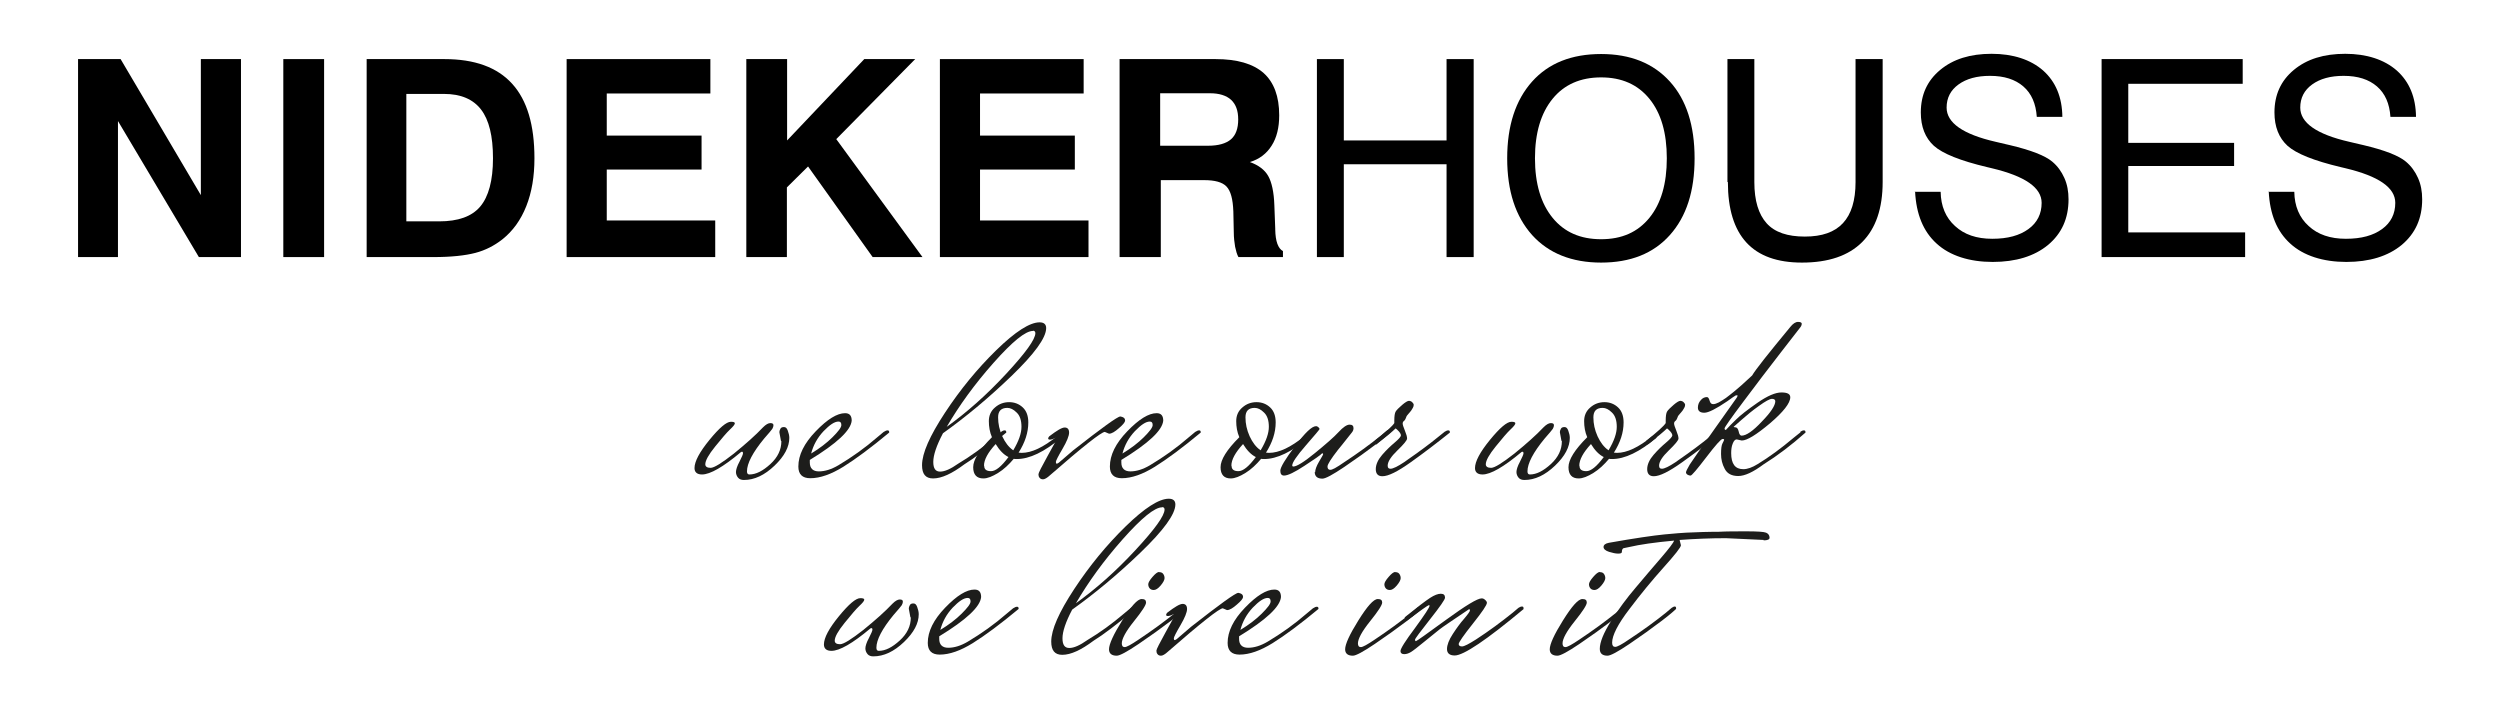 <?xml version="1.0" encoding="UTF-8"?>
<svg id="Capa_1" xmlns="http://www.w3.org/2000/svg" version="1.1" viewBox="0 0 113.39 32.53">
  <!-- Generator: Adobe Illustrator 29.0.1, SVG Export Plug-In . SVG Version: 2.1.0 Build 192)  -->
  <defs>
    <style>
      .st0 {
        fill: #1d1d1b;
      }
    </style>
  </defs>
  <g>
    <path d="M3.54,11.66V2.68h1.93l3.64,6.17V2.68h1.82v8.98h-1.91l-3.67-6.17v6.17h-1.82Z"/>
    <path d="M12.85,11.66V2.68h1.85v8.98h-1.85Z"/>
    <path d="M16.63,11.66V2.68h3.52c1.38,0,2.4.37,3.08,1.12s1.01,1.87,1.01,3.38c0,.82-.12,1.54-.37,2.17-.25.63-.61,1.13-1.09,1.51-.36.28-.76.49-1.22.61-.46.12-1.09.19-1.91.19h-3.02ZM18.44,10.04h1.48c.86,0,1.48-.22,1.86-.67.38-.45.58-1.18.58-2.19s-.18-1.74-.54-2.21c-.36-.47-.92-.71-1.68-.71h-1.71v5.78Z"/>
    <path d="M25.7,11.66V2.68h6.52v1.56h-4.7v1.91h4.3v1.54h-4.3v2.31h4.92v1.66h-6.74Z"/>
    <path d="M33.85,11.66V2.68h1.85v3.69l3.5-3.69h2.31l-3.58,3.63,3.91,5.35h-2.26l-2.93-4.11-.96.95v3.16h-1.85Z"/>
    <path d="M42.63,11.66V2.68h6.52v1.56h-4.7v1.91h4.3v1.54h-4.3v2.31h4.92v1.66h-6.74Z"/>
    <path d="M50.78,11.66V2.68h4.35c.98,0,1.7.21,2.18.63.47.42.71,1.06.71,1.92,0,.55-.11,1.01-.34,1.37-.23.37-.56.62-.99.75.39.14.67.35.83.63.16.28.26.73.28,1.33l.04,1.06v.04c.01.54.13.86.35.98v.27h-2.02c-.07-.13-.11-.28-.15-.47-.03-.18-.06-.41-.06-.66l-.02-.94c-.02-.56-.12-.93-.31-1.13s-.53-.29-1.02-.29h-1.96v3.49h-1.85ZM52.62,6.61h2.17c.47,0,.82-.1,1.04-.29.22-.19.33-.49.33-.9s-.11-.69-.32-.89c-.22-.2-.54-.3-.96-.3h-2.26v2.38Z"/>
    <path d="M59.73,11.66V2.68h1.22v3.69h4.66v-3.69h1.23v8.98h-1.23v-4.21h-4.66v4.21h-1.22Z"/>
    <path d="M68.36,7.18c0-1.48.38-2.64,1.13-3.48.75-.84,1.8-1.25,3.13-1.25s2.37.42,3.12,1.25c.75.83,1.12,1.99,1.12,3.48s-.37,2.64-1.12,3.48-1.79,1.25-3.12,1.25-2.38-.42-3.13-1.25c-.75-.84-1.13-1.99-1.13-3.48ZM69.62,7.18c0,1.15.27,2.05.8,2.7.53.65,1.26.97,2.2.97s1.66-.32,2.19-.97c.53-.65.79-1.55.79-2.7s-.26-2.05-.79-2.7c-.53-.65-1.26-.97-2.19-.97s-1.67.32-2.2.97-.8,1.55-.8,2.7Z"/>
    <path d="M78.35,8.25V2.68h1.22v5.58c0,.84.19,1.46.56,1.87s.95.6,1.73.6,1.35-.2,1.73-.61c.38-.41.57-1.03.57-1.86V2.68h1.23v5.57c0,1.2-.31,2.11-.93,2.73-.62.62-1.53.93-2.73.93-1.12,0-1.96-.3-2.52-.91s-.84-1.52-.84-2.74Z"/>
    <path d="M86.84,8.7h1.18c.01.65.23,1.17.65,1.55.42.39.98.58,1.69.58s1.24-.15,1.64-.44c.4-.29.6-.69.6-1.19,0-.69-.75-1.21-2.26-1.57-.09-.02-.16-.04-.21-.05-1.22-.29-2.02-.61-2.42-.97-.39-.36-.59-.86-.59-1.51,0-.8.29-1.44.88-1.93.59-.49,1.36-.73,2.33-.73s1.77.26,2.34.76c.57.51.86,1.21.87,2.1h-1.16c-.04-.6-.24-1.06-.61-1.38-.37-.32-.87-.48-1.51-.48-.6,0-1.07.13-1.43.39-.36.26-.54.61-.54,1.05,0,.69.74,1.21,2.22,1.55.22.05.39.09.51.12l.13.03c.97.23,1.61.48,1.93.75.24.2.42.45.55.74.13.29.19.61.19.97,0,.87-.31,1.55-.93,2.07-.62.51-1.46.77-2.51.77s-1.94-.28-2.54-.83c-.61-.55-.93-1.34-.98-2.37Z"/>
    <path d="M95.32,11.66V2.68h6.4v1.12h-5.19v2.68h4.8v1.05h-4.8v3.01h5.3v1.12h-6.5Z"/>
    <path d="M102.88,8.7h1.18c.01.65.23,1.17.65,1.55.42.39.98.58,1.69.58s1.24-.15,1.64-.44c.4-.29.6-.69.6-1.19,0-.69-.75-1.21-2.26-1.57-.09-.02-.16-.04-.21-.05-1.22-.29-2.02-.61-2.42-.97-.39-.36-.59-.86-.59-1.51,0-.8.29-1.44.88-1.93.59-.49,1.36-.73,2.33-.73s1.77.26,2.34.76c.57.51.86,1.21.87,2.1h-1.16c-.04-.6-.24-1.06-.61-1.38-.37-.32-.87-.48-1.51-.48-.6,0-1.07.13-1.43.39-.36.26-.54.61-.54,1.05,0,.69.74,1.21,2.22,1.55.22.05.39.09.51.12l.13.03c.97.23,1.61.48,1.93.75.24.2.42.45.55.74.13.29.19.61.19.97,0,.87-.31,1.55-.93,2.07-.62.51-1.46.77-2.51.77s-1.94-.28-2.54-.83c-.61-.55-.93-1.34-.98-2.37Z"/>
  </g>
  <g>
    <path class="st0" d="M35.42,19.99l-.07-.38c0-.06.02-.12.05-.17s.08-.07.16-.07.13.05.17.16c.04.11.07.22.07.33,0,.41-.22.83-.67,1.26-.45.43-.91.65-1.39.65-.11,0-.2-.03-.26-.1-.06-.07-.1-.16-.1-.26s.05-.27.16-.47c.11-.21.16-.34.16-.38s-.01-.07-.04-.07-.04,0-.06.02c-.8.67-1.39,1.01-1.76,1.01-.22,0-.34-.1-.34-.29,0-.3.23-.73.68-1.28.45-.55.77-.82.97-.82.12,0,.18.02.18.07s-.07.14-.22.28c-.15.14-.37.4-.67.77s-.45.64-.45.81c0,.1.08.16.24.16s.51-.22,1.06-.65c.54-.44.98-.83,1.32-1.19.13-.13.24-.19.33-.19s.14.03.14.09-.02.12-.05.17c-.04.06-.16.2-.37.44-.52.63-.78,1.13-.78,1.49,0,.1.04.14.11.14.3,0,.61-.16.95-.47s.5-.66.5-1.04Z"/>
    <path class="st0" d="M40.1,19.58c.06-.04.11-.06.16-.06s.07.03.07.08v.02c-.83.69-1.52,1.2-2.08,1.55-.55.34-1.05.52-1.5.52-.36,0-.54-.18-.54-.53,0-.52.26-1.05.79-1.6s.97-.82,1.33-.82c.2,0,.3.11.3.34-.04.44-.67,1.03-1.9,1.78v.12c0,.26.14.4.41.4s.57-.09.89-.28c.62-.37,1.21-.79,1.75-1.26l.3-.25ZM38.03,19.12c-.18,0-.4.15-.68.44-.28.3-.46.63-.56,1.01.38-.23.71-.48.97-.74s.4-.44.4-.55-.04-.16-.13-.16Z"/>
    <path class="st0" d="M45.41,19.58c.06-.04.11-.06.16-.06s.07.03.07.08v.02c-.83.69-1.46,1.17-1.9,1.44-.56.42-1.03.64-1.42.64-.34,0-.5-.2-.5-.6,0-.54.35-1.33,1.04-2.38.69-1.05,1.47-2,2.33-2.84.86-.84,1.52-1.26,1.96-1.26.2,0,.3.09.3.26,0,.44-.53,1.17-1.58,2.18-1.05,1.01-2.09,1.87-3.1,2.59-.3.57-.44,1-.44,1.3s.1.44.31.44.48-.12.82-.36c.57-.34,1.12-.74,1.66-1.2l.3-.25ZM46.85,15.01c-.34,0-.93.48-1.79,1.45-.86.97-1.56,1.94-2.12,2.9.92-.66,1.82-1.46,2.7-2.41.88-.95,1.32-1.56,1.32-1.84,0-.07-.04-.11-.11-.11Z"/>
    <path class="st0" d="M46.34,20.54c.45,0,.98-.25,1.61-.76l.2.06c-.78.66-1.46.98-2.03.98-.06,0-.11,0-.14-.01-.22.26-.45.48-.71.64s-.48.25-.67.25c-.3,0-.46-.17-.46-.51s.28-.79.85-1.36c-.1-.23-.14-.48-.14-.73s.09-.46.28-.62c.18-.16.4-.24.64-.24s.45.08.62.24.25.39.25.68c0,.46-.15.91-.44,1.37.03,0,.08.01.14.01ZM44.64,21.13c0,.16.1.24.31.24s.47-.21.79-.64c-.22-.11-.41-.31-.58-.59-.35.38-.53.71-.53.98ZM45.96,20.42c.25-.42.37-.77.37-1.06s-.07-.51-.22-.65c-.14-.14-.28-.21-.42-.21-.28,0-.42.14-.42.43s.06.57.19.86c.13.28.29.49.49.63Z"/>
    <path class="st0" d="M50.3,19.67l-.19-.08c-.15,0-.98.65-2.48,1.96-.14.13-.25.19-.32.19s-.12-.02-.16-.07-.05-.1-.05-.16.14-.33.41-.82c.27-.48.41-.74.41-.78s-.02-.05-.05-.05c-.11.06-.2.08-.25.08s-.08-.02-.08-.05.02-.07.05-.1c.34-.26.57-.4.7-.4s.2.08.2.23-.1.4-.3.74c-.2.34-.3.54-.3.59s.01.08.04.08.06-.02.1-.05c.04-.03.25-.22.64-.55,1.3-1.02,2.02-1.54,2.14-1.54h.01s.1.02.14.05c.05.03.07.08.07.14s-.09.18-.28.34c-.18.16-.33.25-.44.25Z"/>
    <path class="st0" d="M54.23,19.58c.06-.04.11-.06.16-.06s.07.03.07.08v.02c-.83.69-1.52,1.2-2.08,1.55-.55.34-1.05.52-1.5.52-.36,0-.54-.18-.54-.53,0-.52.26-1.05.79-1.6s.97-.82,1.33-.82c.2,0,.3.11.3.34-.04.44-.67,1.03-1.9,1.78v.12c0,.26.14.4.41.4s.57-.09.89-.28c.62-.37,1.21-.79,1.75-1.26l.3-.25ZM52.15,19.12c-.18,0-.4.15-.68.44-.28.3-.46.63-.56,1.01.38-.23.71-.48.97-.74s.4-.44.4-.55-.04-.16-.13-.16Z"/>
    <path class="st0" d="M57.56,20.54c.45,0,.98-.25,1.61-.76l.2.06c-.78.66-1.46.98-2.03.98-.06,0-.11,0-.14-.01-.22.26-.45.48-.71.64s-.48.25-.67.25c-.3,0-.46-.17-.46-.51s.28-.79.85-1.36c-.1-.23-.14-.48-.14-.73s.09-.46.28-.62c.18-.16.4-.24.64-.24s.45.08.62.24.25.39.25.68c0,.46-.15.91-.44,1.37.03,0,.08.01.14.01ZM55.86,21.13c0,.16.1.24.31.24s.47-.21.79-.64c-.22-.11-.41-.31-.58-.59-.35.38-.53.71-.53.98ZM57.18,20.42c.25-.42.37-.77.37-1.06s-.07-.51-.22-.65c-.14-.14-.28-.21-.42-.21-.28,0-.42.14-.42.43s.06.57.19.86c.13.28.29.49.49.63Z"/>
    <path class="st0" d="M59.65,21.42c0-.12.06-.28.17-.47s.18-.3.19-.34c0-.03,0-.05-.02-.05s-.06.02-.1.07c-.04.04-.29.21-.73.5-.44.29-.75.44-.92.44-.11,0-.17-.07-.17-.22s.22-.52.67-1.12.76-.9.95-.9c.04,0,.08.02.11.05.04.04.05.06.05.08s-.21.27-.62.74c-.41.47-.62.78-.62.91,0,.03.02.05.05.05.15,0,.48-.2.98-.61s.86-.72,1.07-.95.38-.34.5-.34.18.05.18.16c0,.06-.02.13-.07.19-.05.06-.14.18-.27.34s-.25.32-.37.46c-.31.4-.47.65-.47.75s.04.15.13.15.29-.11.62-.34c.61-.4,1.16-.8,1.67-1.21l.26-.22c.06-.04.1-.06.14-.06s.06.02.06.07v.04s-.18.18-.64.53c-.46.35-.95.7-1.48,1.06-.52.35-.85.53-.99.53-.23,0-.35-.1-.35-.31Z"/>
    <path class="st0" d="M65.53,19.58c.06-.04.11-.06.16-.06s.07.03.07.08v.02c-.6.48-1.19.93-1.78,1.35s-1.01.63-1.28.63c-.2,0-.3-.11-.3-.32s.1-.43.29-.65c.19-.22.38-.4.57-.56.19-.16.28-.27.28-.32s-.03-.11-.09-.18c-.06-.07-.11-.11-.15-.14-.14.14-.43.38-.89.74l-.05-.18c.5-.4.8-.67.88-.8v-.11c0-.2.02-.34.06-.41.04-.07.14-.17.29-.3.15-.13.26-.19.31-.19s.11.02.15.06.07.08.07.12-.01.09-.04.14c-.03.05-.06.1-.08.13-.03.04-.07.08-.11.13s-.08.09-.09.11c-.01.02-.02.05-.04.1s-.04.09-.08.12-.06.07-.06.12.03.15.1.32.1.28.1.36-.15.26-.44.54-.44.51-.44.69c0,.1.04.14.13.14.11,0,.32-.1.62-.3l.14-.1c.52-.36,1.01-.72,1.46-1.09l.25-.2Z"/>
    <path class="st0" d="M70.82,19.99l-.07-.38c0-.06.02-.12.05-.17s.08-.07.16-.07.13.05.17.16c.04.11.07.22.07.33,0,.41-.22.83-.67,1.26-.45.43-.91.65-1.39.65-.11,0-.2-.03-.26-.1-.06-.07-.1-.16-.1-.26s.05-.27.16-.47c.11-.21.16-.34.16-.38s-.01-.07-.04-.07-.04,0-.06.02c-.8.67-1.39,1.01-1.76,1.01-.22,0-.34-.1-.34-.29,0-.3.23-.73.68-1.28.45-.55.77-.82.97-.82.12,0,.18.02.18.07s-.07.14-.22.28c-.15.14-.37.4-.67.77s-.45.64-.45.81c0,.1.08.16.24.16s.51-.22,1.06-.65c.54-.44.98-.83,1.32-1.19.13-.13.24-.19.33-.19s.14.03.14.09-.02.12-.05.17c-.04.06-.16.2-.37.44-.52.63-.78,1.13-.78,1.49,0,.1.04.14.11.14.3,0,.61-.16.95-.47s.5-.66.5-1.04Z"/>
    <path class="st0" d="M73.34,20.54c.45,0,.98-.25,1.61-.76l.2.06c-.78.66-1.46.98-2.03.98-.06,0-.11,0-.14-.01-.22.26-.45.48-.71.64s-.48.25-.67.25c-.3,0-.46-.17-.46-.51s.28-.79.85-1.36c-.1-.23-.14-.48-.14-.73s.09-.46.28-.62c.18-.16.4-.24.64-.24s.45.08.62.24.25.39.25.68c0,.46-.15.91-.44,1.37.03,0,.08.01.14.01ZM71.64,21.13c0,.16.1.24.31.24s.47-.21.79-.64c-.22-.11-.41-.31-.58-.59-.35.38-.53.71-.53.98ZM72.96,20.42c.25-.42.37-.77.37-1.06s-.07-.51-.22-.65c-.14-.14-.28-.21-.42-.21-.28,0-.42.14-.42.43s.06.57.19.86c.13.28.29.49.49.63Z"/>
    <path class="st0" d="M77.84,19.58c.06-.04.11-.06.16-.06s.07.03.07.08v.02c-.6.48-1.19.93-1.78,1.35s-1.01.63-1.28.63c-.2,0-.3-.11-.3-.32s.1-.43.29-.65c.19-.22.38-.4.57-.56.19-.16.28-.27.28-.32s-.03-.11-.09-.18c-.06-.07-.11-.11-.15-.14-.14.14-.43.38-.89.74l-.05-.18c.5-.4.8-.67.88-.8v-.11c0-.2.02-.34.06-.41.04-.07.14-.17.29-.3.15-.13.26-.19.31-.19s.11.02.15.06.07.08.07.12-.01.09-.04.14c-.03.05-.06.1-.08.13-.03.04-.07.08-.11.13s-.08.09-.09.11c-.01.02-.02.05-.04.1s-.04.09-.08.12-.06.07-.06.12.03.15.1.32.1.28.1.36-.15.26-.44.54-.44.51-.44.69c0,.1.04.14.13.14.11,0,.32-.1.62-.3l.14-.1c.52-.36,1.01-.72,1.46-1.09l.25-.2Z"/>
    <path class="st0" d="M81.66,19.58c.06-.04.11-.06.16-.06s.07.03.07.08v.02c-.63.56-1.26,1.04-1.9,1.44-.47.35-.85.53-1.15.53s-.5-.11-.61-.32c-.12-.22-.17-.44-.17-.68s.02-.4.07-.49.07-.14.07-.16-.02-.03-.07-.03c-.07,0-.32.28-.74.83s-.66.83-.71.83-.09-.01-.14-.04-.07-.07-.07-.11.06-.16.17-.35c.12-.18.49-.72,1.13-1.62.64-.9.97-1.37,1-1.41.02-.04.04-.07.04-.09,0-.02-.01-.02-.04-.02s-.05,0-.07.02c-.02.01-.14.09-.36.25-.5.34-.85.52-1.04.52s-.29-.08-.29-.23c0-.13.04-.24.13-.34.08-.1.18-.14.28-.14.05,0,.09.05.12.16s.08.16.16.16.16-.03.26-.08c.1-.06.21-.12.32-.2.11-.08.23-.18.37-.29.14-.12.25-.21.34-.29.26-.24.42-.39.48-.44.15-.26.73-.99,1.73-2.2.12-.15.24-.23.35-.23s.17.03.17.08-.02.11-.06.16-.34.44-.9,1.16c-.56.72-1.12,1.46-1.69,2.22-.57.76-.85,1.16-.85,1.21s.02.07.06.07c.12-.13.27-.29.46-.47.19-.19.51-.44.97-.76.46-.32.82-.47,1.09-.47s.4.07.4.22c0,.26-.31.66-.92,1.18-.62.52-1.04.78-1.28.78l-.23-.05c-.07,0-.13.06-.18.19-.05.12-.07.27-.07.43,0,.49.18.73.55.73.19,0,.41-.08.65-.23.51-.31,1.06-.71,1.64-1.2l.3-.24ZM80.52,18.2c0-.07-.05-.11-.15-.11s-.3.11-.59.32c-.3.21-.56.43-.8.64l-.35.31s.02.02.07.02c.08,0,.13.06.16.19.02.12.07.19.13.19.21,0,.52-.21.92-.64.41-.42.61-.73.61-.92Z"/>
    <path class="st0" d="M41.29,27.99l-.07-.38c0-.06.02-.12.05-.17s.08-.07.16-.07.13.05.17.16c.04.11.07.22.07.33,0,.41-.22.83-.67,1.26-.45.43-.91.65-1.39.65-.11,0-.2-.03-.26-.1-.06-.07-.1-.16-.1-.26s.05-.27.16-.47c.11-.21.16-.34.16-.38s-.01-.07-.04-.07-.04,0-.06.02c-.8.67-1.39,1.01-1.76,1.01-.22,0-.34-.1-.34-.29,0-.3.23-.73.68-1.28.45-.55.77-.82.97-.82.12,0,.18.02.18.07s-.07.14-.22.28c-.15.14-.37.4-.67.77s-.45.64-.45.81c0,.1.08.16.24.16s.51-.22,1.06-.65c.54-.44.98-.83,1.32-1.19.13-.13.24-.19.33-.19s.14.03.14.09-.02.12-.05.17c-.04.06-.16.2-.37.44-.52.63-.78,1.13-.78,1.49,0,.1.04.14.11.14.3,0,.61-.16.95-.47s.5-.66.5-1.04Z"/>
    <path class="st0" d="M45.97,27.58c.06-.04.11-.06.16-.06s.07.03.07.08v.02c-.83.69-1.52,1.2-2.08,1.55-.55.34-1.05.52-1.5.52-.36,0-.54-.18-.54-.53,0-.52.26-1.05.79-1.6s.97-.82,1.33-.82c.2,0,.3.11.3.34-.04.44-.67,1.03-1.9,1.78v.12c0,.26.14.4.41.4s.57-.09.89-.28c.62-.37,1.21-.79,1.75-1.26l.3-.25ZM43.89,27.12c-.18,0-.4.15-.68.44-.28.3-.46.63-.56,1.01.38-.23.71-.48.97-.74s.4-.44.4-.55-.04-.16-.13-.16Z"/>
    <path class="st0" d="M51.27,27.58c.06-.04.11-.06.16-.06s.07.03.07.08v.02c-.83.69-1.46,1.17-1.9,1.44-.56.42-1.03.64-1.42.64-.34,0-.5-.2-.5-.6,0-.54.35-1.33,1.04-2.38.69-1.05,1.47-2,2.33-2.84.86-.84,1.52-1.26,1.96-1.26.2,0,.3.09.3.26,0,.44-.53,1.17-1.58,2.18-1.05,1.01-2.09,1.87-3.1,2.59-.3.57-.44,1-.44,1.3s.1.44.31.44.48-.12.82-.36c.57-.34,1.12-.74,1.66-1.2l.3-.25ZM52.71,23.01c-.34,0-.93.48-1.79,1.45-.86.97-1.56,1.94-2.12,2.9.92-.66,1.82-1.46,2.7-2.41.88-.95,1.32-1.56,1.32-1.84,0-.07-.04-.11-.11-.11Z"/>
    <path class="st0" d="M53.56,27.57c.06-.04.11-.06.15-.06s.05.02.05.07v.04s-.18.18-.64.53c-.46.35-.95.7-1.48,1.06-.52.35-.85.53-.99.53-.23,0-.35-.1-.35-.29,0-.23.2-.67.6-1.31.4-.64.69-.97.88-.97.14,0,.2.05.2.16s-.18.39-.55.85c-.37.46-.55.8-.55,1,0,.11.04.17.13.17s.29-.11.63-.34c.6-.4,1.15-.8,1.66-1.21l.26-.22ZM52.57,25.95c.08,0,.14.02.18.07.04.05.07.12.07.2s-.06.2-.18.34-.22.2-.31.2-.15-.03-.19-.08-.06-.11-.06-.18.06-.18.19-.33c.13-.15.23-.23.31-.23Z"/>
    <path class="st0" d="M55.65,27.67l-.19-.08c-.15,0-.98.65-2.48,1.96-.14.13-.25.19-.32.19s-.12-.02-.16-.07-.05-.1-.05-.16.14-.33.41-.82c.27-.48.41-.74.41-.78s-.02-.05-.05-.05c-.11.06-.2.08-.25.08s-.08-.02-.08-.05.02-.07.05-.1c.34-.26.57-.4.7-.4s.2.08.2.23-.1.4-.3.74c-.2.34-.3.54-.3.59s.01.08.04.08.06-.02.1-.05c.04-.03.25-.22.64-.55,1.3-1.02,2.02-1.54,2.14-1.54h.01s.1.02.14.05c.05.03.07.08.07.14s-.09.18-.28.34c-.18.16-.33.25-.44.25Z"/>
    <path class="st0" d="M59.57,27.58c.06-.04.11-.06.16-.06s.07.03.07.08v.02c-.83.69-1.52,1.2-2.08,1.55-.55.34-1.05.52-1.5.52-.36,0-.54-.18-.54-.53,0-.52.26-1.05.79-1.6s.97-.82,1.33-.82c.2,0,.3.11.3.34-.04.44-.67,1.03-1.9,1.78v.12c0,.26.14.4.41.4s.57-.09.89-.28c.62-.37,1.21-.79,1.75-1.26l.3-.25ZM57.5,27.12c-.18,0-.4.15-.68.44-.28.3-.46.63-.56,1.01.38-.23.71-.48.97-.74s.4-.44.4-.55-.04-.16-.13-.16Z"/>
    <path class="st0" d="M64.27,27.57c.06-.04.11-.06.15-.06s.05.02.05.07v.04s-.18.18-.64.53c-.46.35-.95.7-1.48,1.06-.52.35-.85.53-.99.53-.23,0-.35-.1-.35-.29,0-.23.2-.67.6-1.31.4-.64.69-.97.88-.97.14,0,.2.05.2.16s-.18.39-.55.85c-.37.46-.55.8-.55,1,0,.11.04.17.13.17s.29-.11.63-.34c.6-.4,1.15-.8,1.66-1.21l.26-.22ZM63.28,25.95c.08,0,.14.02.18.07.04.05.07.12.07.2s-.06.2-.18.34-.22.2-.31.2-.15-.03-.19-.08-.06-.11-.06-.18.06-.18.19-.33c.13-.15.23-.23.31-.23Z"/>
    <path class="st0" d="M69.11,27.62c-1.69,1.41-2.73,2.11-3.13,2.11-.23,0-.35-.1-.35-.29s.09-.42.26-.68c.17-.26.34-.5.52-.7.17-.2.26-.33.26-.37s-.01-.06-.04-.06c-.74.5-1.19.8-1.33.91-.14.11-.37.3-.68.55-.32.26-.52.42-.62.48-.1.06-.2.1-.31.1s-.17-.05-.17-.14c0-.11.22-.46.67-1.06.43-.59.65-.92.65-1,0-.02-.01-.02-.04-.02s-.37.24-1.04.73l-.05-.18c.57-.46.95-.75,1.15-.88s.36-.19.49-.19.19.06.19.18c0,.08-.23.41-.68.98-.45.57-.68.88-.68.92s.01.07.04.07.48-.32,1.37-.97c.88-.64,1.42-.97,1.61-.97.06,0,.11.02.16.07.05.04.08.09.08.13,0,.1-.21.41-.64.95s-.64.85-.64.92.05.11.15.11.31-.11.64-.32c.6-.39,1.15-.8,1.66-1.21l.26-.22c.06-.04.11-.06.16-.06s.07.02.07.07v.04Z"/>
    <path class="st0" d="M73.55,27.57c.06-.04.11-.06.15-.06s.05.02.05.07v.04s-.18.18-.64.53c-.46.35-.95.7-1.48,1.06-.52.35-.85.53-.99.53-.23,0-.35-.1-.35-.29,0-.23.2-.67.6-1.31.4-.64.69-.97.88-.97.14,0,.2.05.2.16s-.18.39-.55.85c-.37.46-.55.8-.55,1,0,.11.04.17.13.17s.29-.11.63-.34c.6-.4,1.15-.8,1.66-1.21l.26-.22ZM72.56,25.95c.08,0,.14.02.18.07.04.05.07.12.07.2s-.06.2-.18.34-.22.2-.31.2-.15-.03-.19-.08-.06-.11-.06-.18.06-.18.19-.33c.13-.15.23-.23.31-.23Z"/>
    <path class="st0" d="M80,24.49l-1.72-.08c-.7,0-1.4.03-2.1.08l.06.24c0,.09-.26.42-.78,1-.52.58-1.04,1.21-1.56,1.9-.52.68-.78,1.19-.78,1.52,0,.13.05.19.14.19s.3-.11.63-.34c.61-.4,1.16-.8,1.67-1.21l.26-.22c.06-.04.1-.06.14-.06s.06.02.06.07v.04s-.18.18-.64.53c-.46.35-.95.7-1.48,1.06-.52.35-.85.53-.99.53-.23,0-.35-.1-.35-.31,0-.3.17-.72.51-1.26.34-.54.71-1.04,1.12-1.52.4-.48.79-.93,1.15-1.35s.56-.68.59-.78c-.88.08-1.56.18-2.03.29l-.24.05c-.06,0-.1.07-.1.18,0,.05-.06.07-.17.07s-.25-.03-.41-.08-.25-.13-.25-.22.08-.16.24-.19c1.18-.21,2.02-.33,2.52-.38s.83-.07.99-.08c.16-.01.42-.02.77-.03s.58-.01.7-.01c.36-.02.78-.02,1.27-.02s.78.02.88.06c.1.04.16.12.16.23,0,.08-.09.12-.28.12Z"/>
  </g>
</svg>
